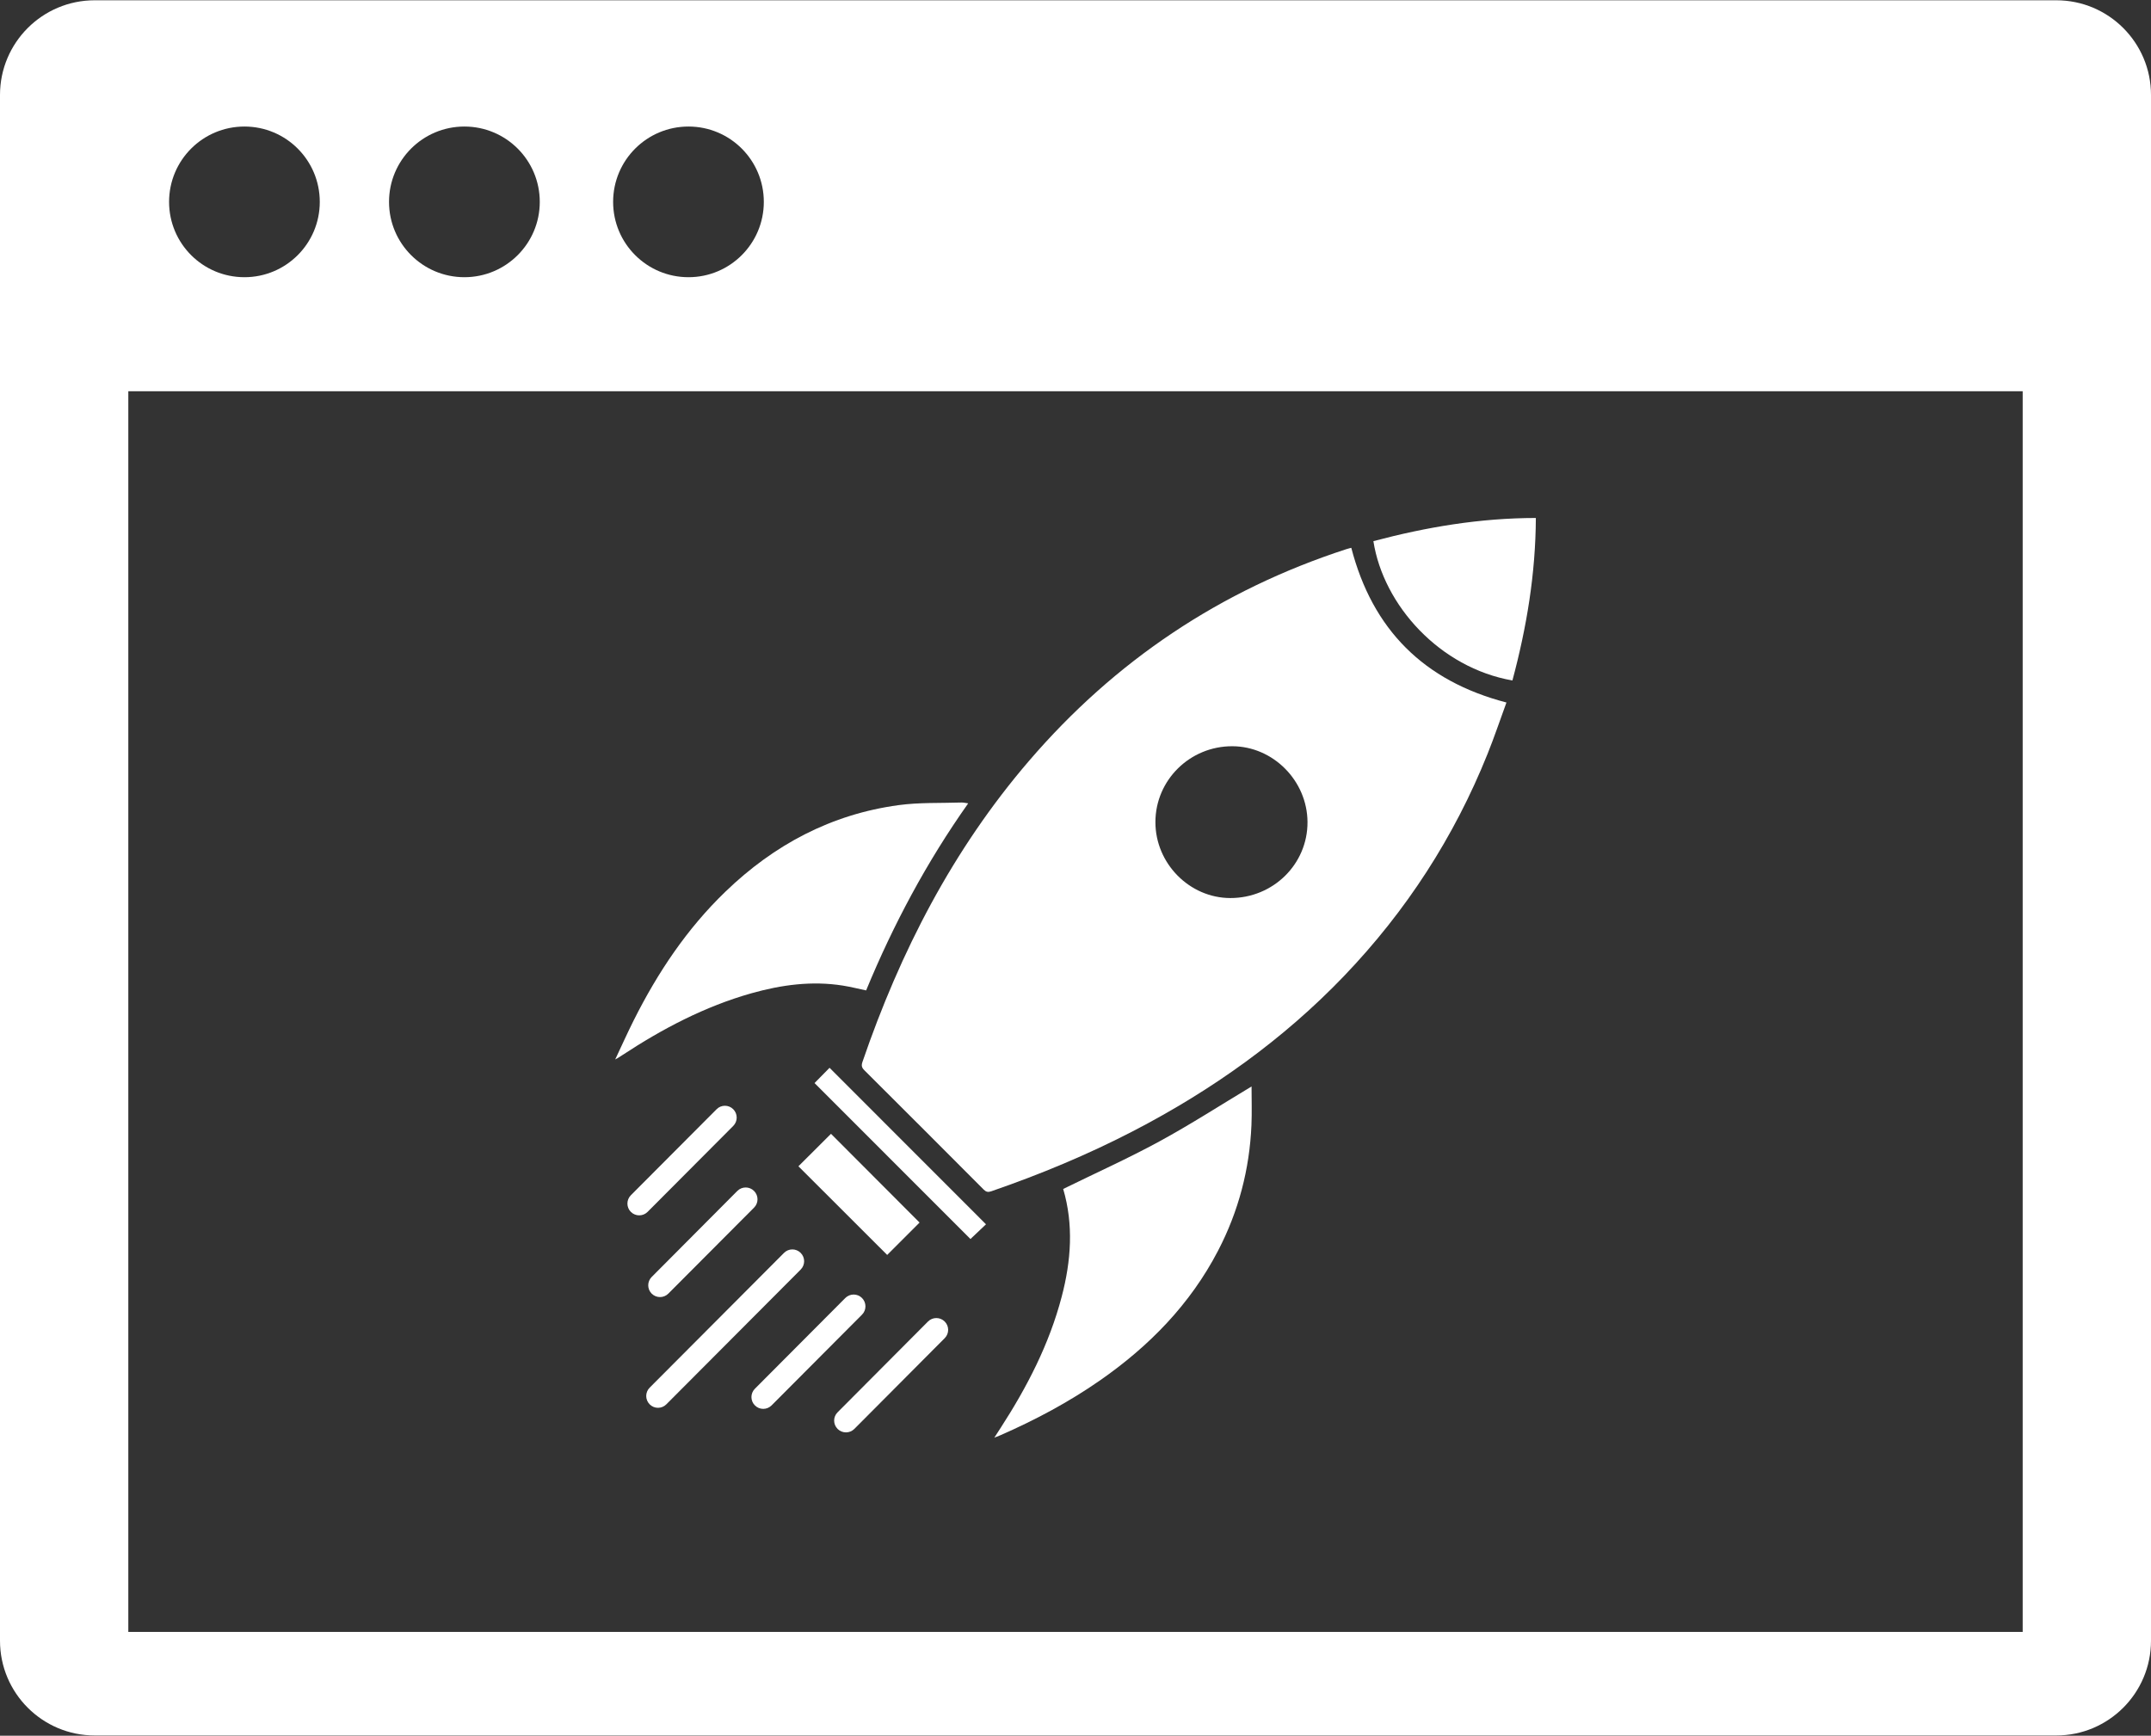 <?xml version="1.0" encoding="UTF-8" standalone="no"?><svg xmlns="http://www.w3.org/2000/svg" xmlns:xlink="http://www.w3.org/1999/xlink" fill="#000000" height="137.2" preserveAspectRatio="xMidYMid meet" version="1" viewBox="15.0 31.4 170.0 137.2" width="170" zoomAndPan="magnify"><rect x="15.0" y="31.4" width="170.0" height="137.2" fill="#333333" stroke="none"/><g><g id="change1_1"><path d="M 174.859 160.398 L 25.141 160.398 L 25.141 62.328 L 174.859 62.328 Z M 34.32 41.402 C 37.609 41.402 40.273 44.066 40.273 47.359 C 40.273 50.648 37.609 53.312 34.32 53.312 C 31.027 53.312 28.363 50.648 28.363 47.359 C 28.363 44.066 31.027 41.402 34.32 41.402 Z M 51.703 41.402 C 54.992 41.402 57.66 44.066 57.66 47.359 C 57.66 50.648 54.992 53.312 51.703 53.312 C 48.414 53.312 45.746 50.648 45.746 47.359 C 45.746 44.066 48.414 41.402 51.703 41.402 Z M 69.414 41.402 C 72.703 41.402 75.367 44.066 75.367 47.359 C 75.367 50.648 72.703 53.312 69.414 53.312 C 66.121 53.312 63.457 50.648 63.457 47.359 C 63.457 44.066 66.121 41.402 69.414 41.402 Z M 177.516 31.422 L 22.484 31.422 C 18.352 31.422 15 34.773 15 38.906 L 15 161.094 C 15 165.227 18.352 168.582 22.484 168.582 L 177.516 168.582 C 181.648 168.582 185 165.227 185 161.094 L 185 38.906 C 185 34.773 181.648 31.422 177.516 31.422" fill="#ffffff"/></g><g id="change2_1"><path d="M 106.316 96.379 C 106.309 99.645 109.004 102.379 112.23 102.387 C 115.617 102.395 118.348 99.711 118.336 96.383 C 118.32 93.117 115.621 90.395 112.391 90.387 C 109.043 90.379 106.32 93.062 106.316 96.379 Z M 121.797 74.703 C 123.477 81.172 127.535 85.234 134.059 86.93 C 133.559 88.297 133.102 89.66 132.566 90.992 C 129.926 97.574 126.137 103.418 121.234 108.539 C 116.398 113.586 110.789 117.57 104.602 120.785 C 100.973 122.668 97.207 124.234 93.344 125.566 C 93.086 125.656 92.93 125.617 92.742 125.43 C 89.602 122.277 86.457 119.133 83.309 115.996 C 83.105 115.793 83.066 115.625 83.16 115.348 C 86.145 106.637 90.297 98.566 96.324 91.547 C 103.121 83.629 111.48 78.031 121.418 74.805 C 121.547 74.762 121.684 74.734 121.797 74.703" fill="#ffffff"/></g><g id="change2_2"><path d="M 99.027 125.383 C 101.605 124.117 104.168 122.965 106.629 121.625 C 109.078 120.293 111.426 118.777 113.914 117.281 C 113.914 118.289 113.949 119.309 113.906 120.328 C 113.758 123.828 112.887 127.145 111.27 130.258 C 109.062 134.508 105.82 137.812 101.926 140.523 C 99.457 142.238 96.82 143.645 94.07 144.848 C 93.945 144.902 93.816 144.949 93.582 145.043 C 93.785 144.723 93.938 144.488 94.09 144.258 C 96.176 141.031 97.926 137.648 98.906 133.91 C 99.66 131.055 99.855 128.191 99.027 125.383" fill="#ffffff"/></g><g id="change2_3"><path d="M 123.543 74.176 C 127.746 73.059 131.98 72.348 136.383 72.344 C 136.363 76.754 135.656 81 134.531 85.188 C 128.809 84.191 124.336 79.262 123.543 74.176" fill="#ffffff"/></g><g id="change2_4"><path d="M 85.117 130.598 C 82.781 128.262 80.434 125.918 78.102 123.59 C 78.957 122.738 79.836 121.863 80.676 121.023 C 82.996 123.352 85.348 125.707 87.676 128.039 C 86.875 128.844 85.996 129.719 85.117 130.598" fill="#ffffff"/></g><g id="change2_5"><path d="M 79.375 117.012 C 79.781 116.598 80.188 116.184 80.562 115.805 C 84.668 119.914 88.793 124.043 92.926 128.176 C 92.543 128.539 92.109 128.949 91.699 129.34 C 87.609 125.246 83.48 121.117 79.375 117.012" fill="#ffffff"/></g><g id="change2_6"><path d="M 89.664 137.176 L 82.52 144.352 C 82.156 144.715 81.566 144.715 81.199 144.352 C 80.836 143.988 80.832 143.398 81.199 143.035 L 88.344 135.859 C 88.707 135.496 89.297 135.496 89.66 135.859 C 90.027 136.223 90.027 136.812 89.664 137.176" fill="#ffffff"/></g><g id="change2_7"><path d="M 83.129 135.316 L 75.98 142.492 C 75.617 142.855 75.027 142.859 74.664 142.492 C 74.297 142.133 74.297 141.539 74.66 141.176 L 81.805 134.004 C 82.172 133.637 82.762 133.637 83.125 134 C 83.488 134.363 83.492 134.953 83.129 135.316" fill="#ffffff"/></g><g id="change2_8"><path d="M 78.281 131.754 L 67.664 142.406 C 67.301 142.773 66.711 142.773 66.348 142.41 C 65.984 142.047 65.98 141.457 66.344 141.09 L 76.961 130.438 C 77.324 130.07 77.914 130.07 78.277 130.434 C 78.645 130.797 78.645 131.387 78.281 131.754" fill="#ffffff"/></g><g id="change2_9"><path d="M 74.598 126.855 L 67.824 133.652 C 67.461 134.02 66.871 134.02 66.504 133.656 C 66.141 133.293 66.141 132.703 66.504 132.34 L 73.273 125.539 C 73.637 125.176 74.227 125.172 74.594 125.539 C 74.957 125.902 74.961 126.492 74.598 126.855" fill="#ffffff"/></g><g id="change2_10"><path d="M 72.953 120.398 L 66.18 127.195 C 65.816 127.559 65.227 127.562 64.859 127.195 C 64.496 126.836 64.496 126.242 64.859 125.879 L 71.633 119.082 C 71.992 118.715 72.586 118.715 72.949 119.078 C 73.312 119.441 73.316 120.031 72.953 120.398" fill="#ffffff"/></g><g id="change2_11"><path d="M 90.984 94.836 C 89.328 94.891 87.652 94.82 86.016 95.043 C 80.695 95.766 76.176 98.172 72.332 101.883 C 69.285 104.82 66.977 108.281 65.09 112.043 C 64.598 113.023 64.148 114.027 63.68 115.02 L 63.617 115.145 L 63.758 115.07 C 63.758 115.07 63.777 115.062 63.785 115.059 C 63.914 114.977 64.043 114.895 64.172 114.812 C 67.355 112.719 70.699 110.957 74.387 109.914 C 76.758 109.246 79.164 108.918 81.625 109.309 C 82.227 109.406 82.82 109.555 83.453 109.688 C 85.602 104.48 88.238 99.543 91.52 94.902 C 91.285 94.871 91.133 94.828 90.984 94.836" fill="#ffffff"/></g></g></svg>